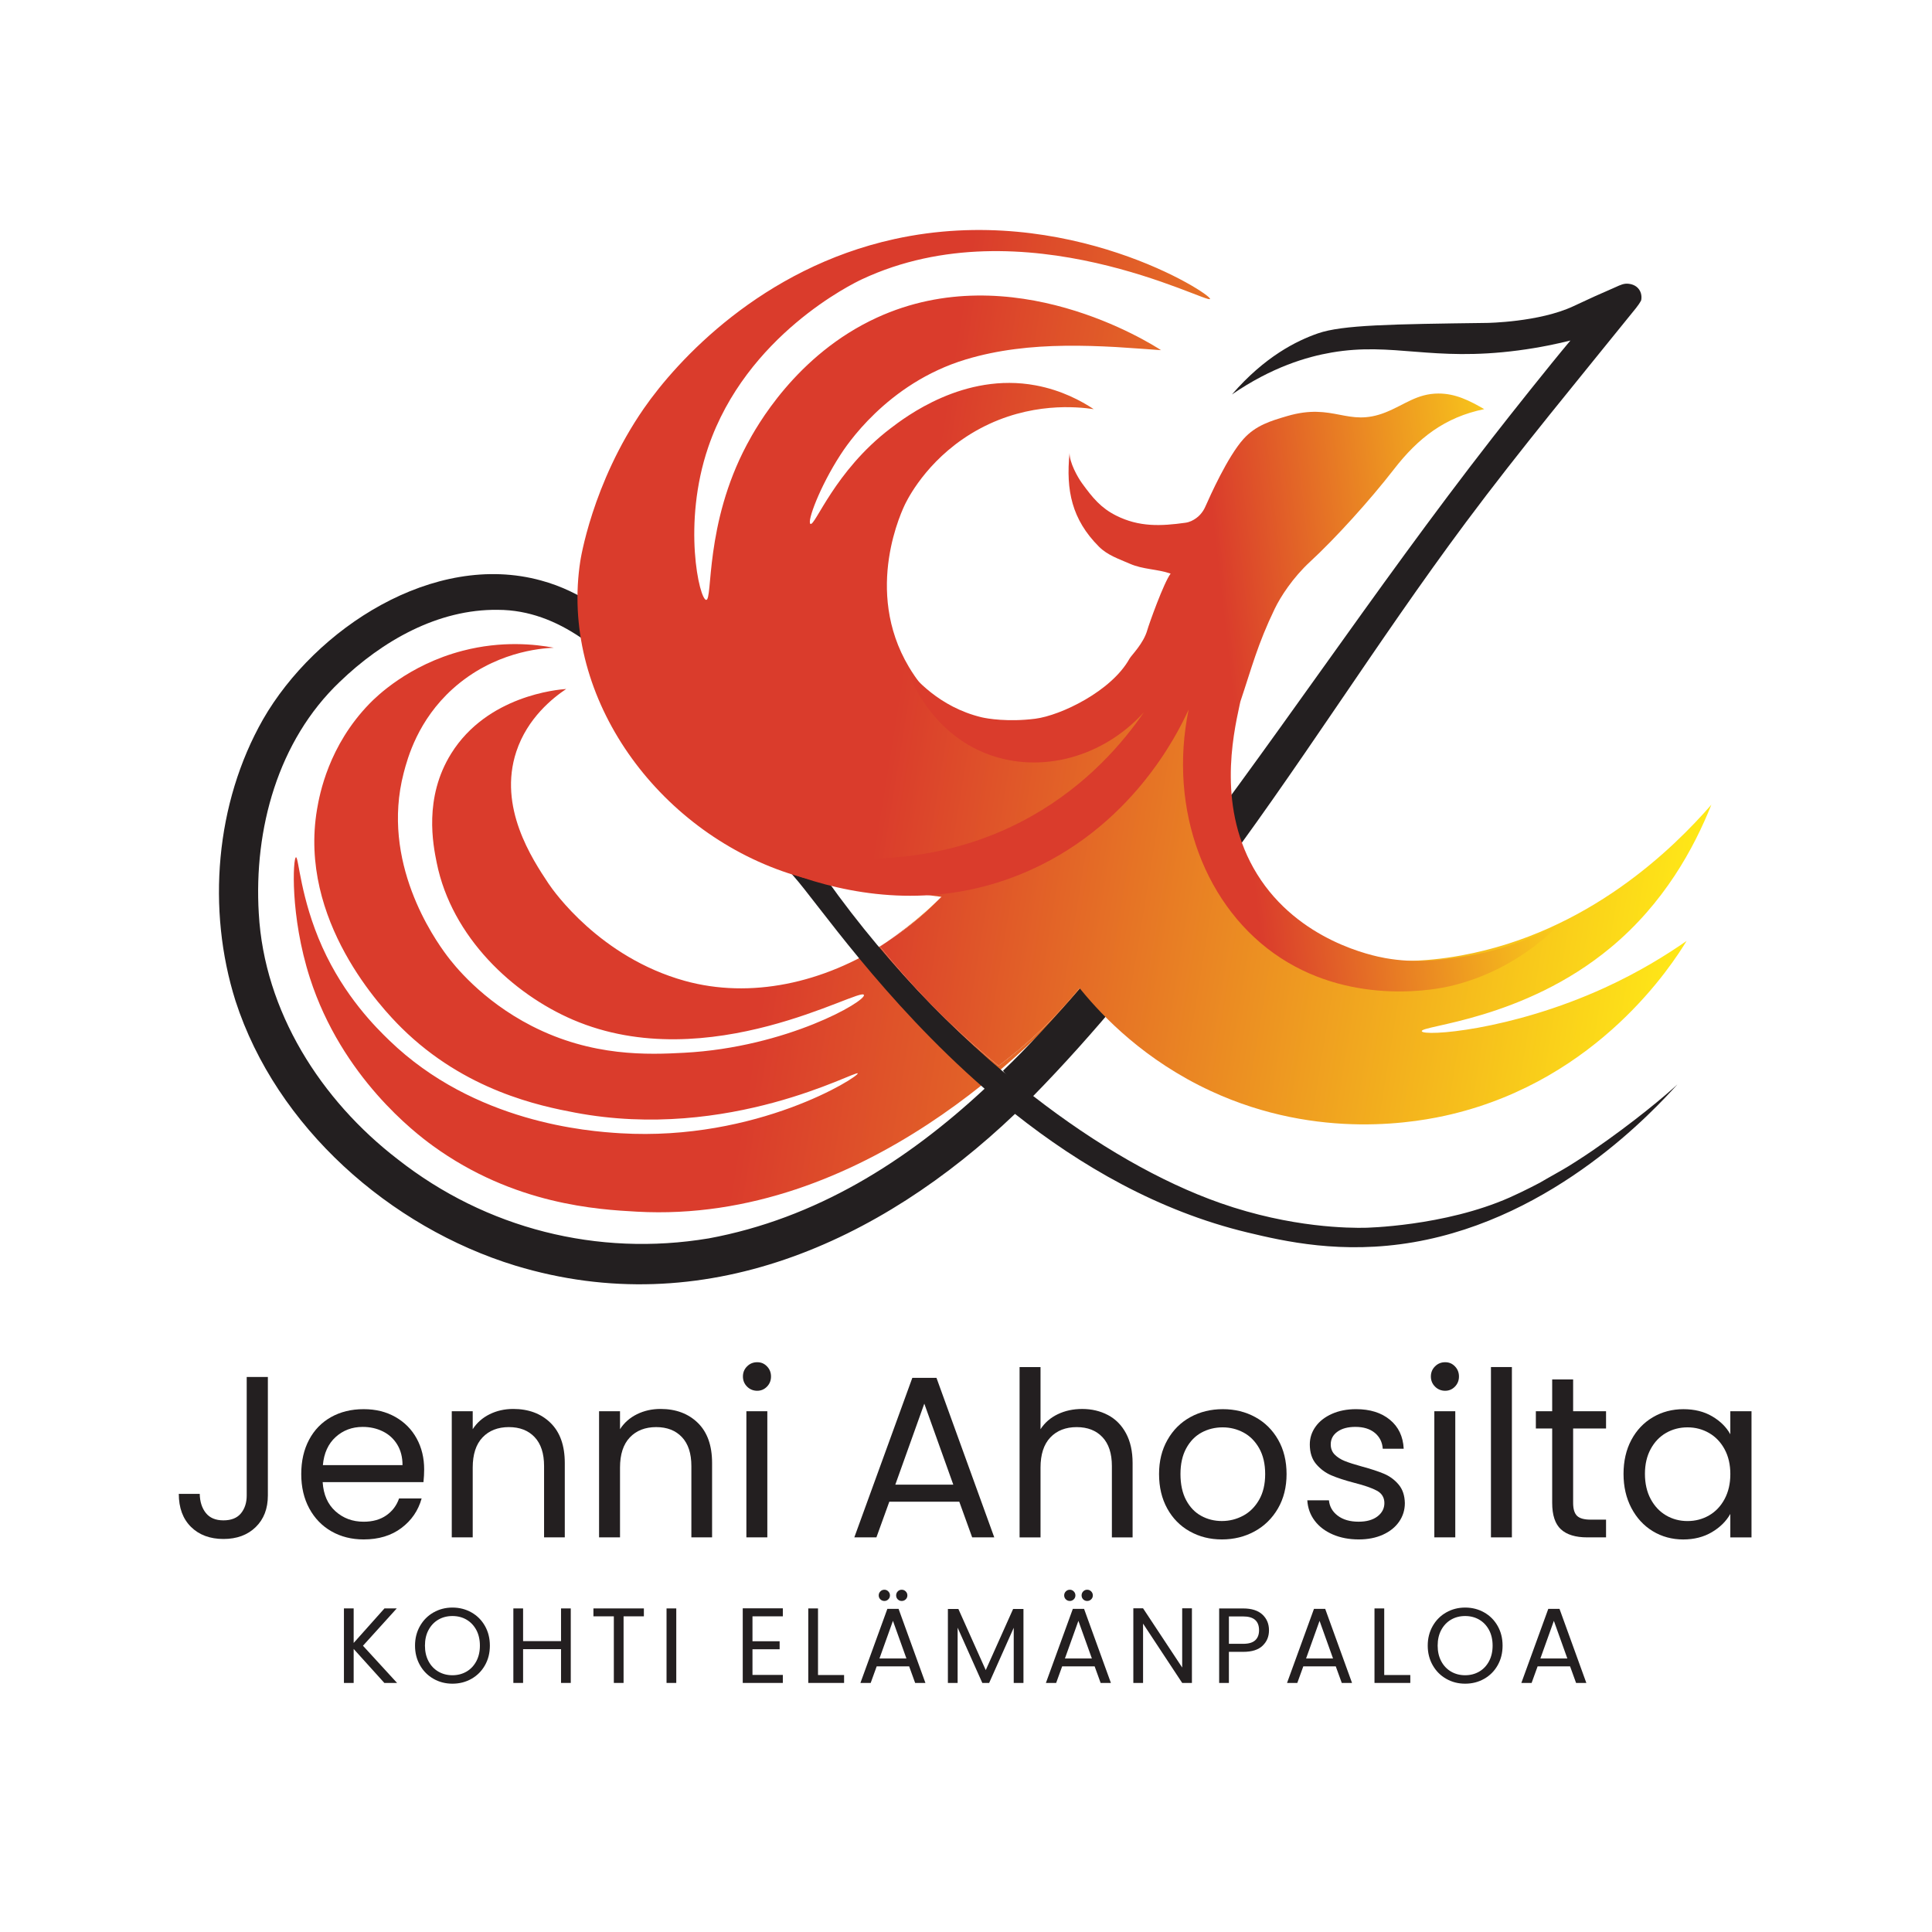 <?xml version="1.0" encoding="UTF-8"?>
<svg id="Layer_1" data-name="Layer 1" xmlns="http://www.w3.org/2000/svg" xmlns:xlink="http://www.w3.org/1999/xlink" viewBox="0 0 1080 1080">
  <defs>
    <style>
      .cls-1 {
        fill: url(#linear-gradient-2);
      }

      .cls-2 {
        fill: #231f20;
      }

      .cls-3 {
        fill: url(#linear-gradient-4);
      }

      .cls-4 {
        fill: url(#linear-gradient-3);
      }

      .cls-5 {
        fill: url(#linear-gradient-5);
      }

      .cls-6 {
        fill: url(#linear-gradient);
      }
    </style>
    <linearGradient id="linear-gradient" x1="523.63" y1="502.69" x2="528.38" y2="503.47" gradientUnits="userSpaceOnUse">
      <stop offset=".29" stop-color="#da3c2c"/>
      <stop offset="1" stop-color="#ffe917"/>
    </linearGradient>
    <linearGradient id="linear-gradient-2" x1="196.71" y1="498.49" x2="997.51" y2="629.16" xlink:href="#linear-gradient"/>
    <linearGradient id="linear-gradient-3" x1="322.67" y1="324.19" x2="960.19" y2="428.22" xlink:href="#linear-gradient"/>
    <linearGradient id="linear-gradient-4" x1="493.79" y1="512.88" x2="522.63" y2="517.59" xlink:href="#linear-gradient"/>
    <linearGradient id="linear-gradient-5" x1="302.92" y1="361.09" x2="883.79" y2="455.87" gradientTransform="translate(-85.36 177.81) rotate(-15.76)" gradientUnits="userSpaceOnUse">
      <stop offset=".66" stop-color="#da3c2c"/>
      <stop offset="1" stop-color="#ffe917"/>
    </linearGradient>
  </defs>
  <g>
    <g>
      <path class="cls-2" d="M149.74,769.72v66.26c0,7.38-2.27,13.27-6.82,17.69-4.55,4.42-10.55,6.63-18.01,6.63s-13.6-2.25-18.14-6.75c-4.55-4.5-6.82-10.66-6.82-18.46h11.71c.08,4.37,1.22,7.93,3.41,10.68,2.19,2.75,5.47,4.12,9.84,4.12s7.63-1.31,9.78-3.92c2.14-2.62,3.22-5.94,3.22-9.97v-66.26h11.84Z"/>
      <path class="cls-2" d="M236.72,828.52h-56.35c.43,6.95,2.81,12.37,7.14,16.28,4.33,3.9,9.59,5.85,15.76,5.85,5.06,0,9.28-1.18,12.67-3.54,3.39-2.36,5.77-5.51,7.14-9.46h12.61c-1.89,6.78-5.66,12.29-11.32,16.53-5.66,4.25-12.7,6.37-21.1,6.37-6.69,0-12.67-1.5-17.95-4.5-5.28-3-9.41-7.27-12.42-12.8-3-5.53-4.5-11.94-4.5-19.24s1.46-13.68,4.37-19.17c2.92-5.49,7.01-9.71,12.29-12.67,5.28-2.96,11.34-4.44,18.21-4.44s12.61,1.46,17.76,4.37c5.15,2.92,9.11,6.93,11.9,12.03,2.79,5.1,4.18,10.87,4.18,17.31,0,2.23-.13,4.59-.39,7.08ZM222.05,807.49c-1.97-3.22-4.65-5.66-8.04-7.33-3.39-1.67-7.14-2.51-11.26-2.51-5.92,0-10.96,1.89-15.12,5.66-4.16,3.78-6.54,9.01-7.14,15.7h44.52c0-4.46-.99-8.3-2.96-11.52Z"/>
      <path class="cls-2" d="M307.74,795.39c5.32,5.19,7.98,12.67,7.98,22.45v41.56h-11.58v-39.89c0-7.03-1.76-12.42-5.28-16.15-3.52-3.73-8.32-5.6-14.41-5.6s-11.09,1.93-14.73,5.79c-3.65,3.86-5.47,9.48-5.47,16.86v38.99h-11.71v-70.51h11.71v10.04c2.32-3.6,5.47-6.39,9.46-8.36,3.99-1.97,8.38-2.96,13.19-2.96,8.58,0,15.52,2.6,20.84,7.78Z"/>
      <path class="cls-2" d="M390.08,795.39c5.32,5.19,7.98,12.67,7.98,22.45v41.56h-11.58v-39.89c0-7.03-1.76-12.42-5.28-16.15-3.52-3.73-8.32-5.6-14.41-5.6s-11.09,1.93-14.73,5.79c-3.65,3.86-5.47,9.48-5.47,16.86v38.99h-11.71v-70.51h11.71v10.04c2.32-3.6,5.47-6.39,9.46-8.36,3.99-1.97,8.38-2.96,13.19-2.96,8.58,0,15.52,2.6,20.84,7.78Z"/>
      <path class="cls-2" d="M417.62,775.13c-1.54-1.54-2.32-3.43-2.32-5.66s.77-4.12,2.32-5.66c1.54-1.54,3.43-2.32,5.66-2.32s3.97.77,5.47,2.32c1.5,1.54,2.25,3.43,2.25,5.66s-.75,4.12-2.25,5.66c-1.5,1.54-3.33,2.32-5.47,2.32s-4.12-.77-5.66-2.32ZM428.94,788.89v70.51h-11.71v-70.51h11.71Z"/>
      <path class="cls-2" d="M536.24,839.46h-39.11l-7.21,19.94h-12.35l32.42-89.16h13.51l32.3,89.16h-12.35l-7.2-19.94ZM532.9,829.94l-16.21-45.29-16.21,45.29h32.42Z"/>
      <path class="cls-2" d="M619.36,791.02c4.29,2.27,7.66,5.68,10.1,10.23,2.44,4.55,3.67,10.08,3.67,16.6v41.56h-11.58v-39.89c0-7.03-1.76-12.42-5.28-16.15-3.52-3.73-8.32-5.6-14.41-5.6s-11.09,1.93-14.73,5.79c-3.65,3.86-5.47,9.48-5.47,16.86v38.99h-11.71v-95.21h11.71v34.74c2.32-3.6,5.51-6.39,9.59-8.36,4.07-1.97,8.64-2.96,13.7-2.96,5.32,0,10.12,1.14,14.41,3.41Z"/>
      <path class="cls-2" d="M665.1,856.06c-5.36-3-9.57-7.27-12.61-12.8-3.05-5.53-4.57-11.94-4.57-19.24s1.56-13.57,4.7-19.11c3.13-5.53,7.4-9.78,12.8-12.74,5.4-2.96,11.45-4.44,18.14-4.44s12.74,1.48,18.14,4.44c5.4,2.96,9.67,7.18,12.8,12.67,3.13,5.49,4.7,11.88,4.7,19.17s-1.61,13.7-4.82,19.24c-3.22,5.53-7.57,9.8-13.06,12.8-5.49,3-11.58,4.5-18.27,4.5s-12.59-1.5-17.95-4.5ZM694.89,847.31c3.69-1.97,6.67-4.93,8.94-8.88,2.27-3.94,3.41-8.75,3.41-14.41s-1.12-10.46-3.34-14.41c-2.23-3.94-5.15-6.88-8.75-8.81-3.6-1.93-7.51-2.9-11.71-2.9s-8.21.97-11.77,2.9c-3.56,1.93-6.41,4.87-8.56,8.81-2.15,3.95-3.22,8.75-3.22,14.41s1.05,10.59,3.15,14.54c2.1,3.95,4.91,6.88,8.43,8.81,3.52,1.93,7.38,2.89,11.58,2.89s8.15-.99,11.84-2.96Z"/>
      <path class="cls-2" d="M745.07,857.79c-4.29-1.84-7.68-4.42-10.16-7.72-2.49-3.3-3.86-7.1-4.12-11.39h12.09c.34,3.52,1.99,6.39,4.95,8.62,2.96,2.23,6.84,3.34,11.64,3.34,4.46,0,7.98-.99,10.55-2.96,2.57-1.97,3.86-4.46,3.86-7.46s-1.37-5.38-4.12-6.88c-2.75-1.5-6.99-2.98-12.74-4.44-5.23-1.37-9.5-2.77-12.8-4.18-3.3-1.42-6.13-3.52-8.49-6.3-2.36-2.79-3.54-6.45-3.54-11,0-3.6,1.07-6.9,3.22-9.91,2.14-3,5.19-5.38,9.13-7.14,3.94-1.76,8.45-2.64,13.51-2.64,7.8,0,14.11,1.97,18.91,5.92,4.8,3.95,7.38,9.35,7.72,16.21h-11.71c-.26-3.69-1.74-6.65-4.44-8.88-2.7-2.23-6.33-3.34-10.87-3.34-4.2,0-7.55.9-10.04,2.7-2.49,1.8-3.73,4.16-3.73,7.08,0,2.32.75,4.23,2.25,5.73,1.5,1.5,3.39,2.7,5.66,3.6,2.27.9,5.42,1.91,9.46,3.02,5.06,1.37,9.18,2.72,12.35,4.05,3.17,1.33,5.9,3.32,8.17,5.98,2.27,2.66,3.45,6.13,3.54,10.42,0,3.86-1.07,7.33-3.22,10.42-2.14,3.09-5.17,5.51-9.07,7.27-3.9,1.76-8.39,2.64-13.45,2.64-5.4,0-10.25-.92-14.54-2.77Z"/>
      <path class="cls-2" d="M802.19,775.13c-1.54-1.54-2.32-3.43-2.32-5.66s.77-4.12,2.32-5.66c1.54-1.54,3.43-2.32,5.66-2.32s3.97.77,5.47,2.32c1.5,1.54,2.25,3.43,2.25,5.66s-.75,4.12-2.25,5.66c-1.5,1.54-3.32,2.32-5.47,2.32s-4.12-.77-5.66-2.32ZM813.51,788.89v70.51h-11.71v-70.51h11.71Z"/>
      <path class="cls-2" d="M845.16,764.19v95.21h-11.71v-95.21h11.71Z"/>
      <path class="cls-2" d="M879.39,798.54v41.56c0,3.43.73,5.85,2.19,7.27,1.46,1.42,3.99,2.12,7.59,2.12h8.62v9.91h-10.55c-6.52,0-11.41-1.5-14.67-4.5-3.26-3-4.89-7.93-4.89-14.8v-41.56h-9.13v-9.65h9.13v-17.76h11.71v17.76h18.4v9.65h-18.4Z"/>
      <path class="cls-2" d="M911.94,804.91c2.92-5.45,6.93-9.67,12.03-12.67,5.1-3,10.79-4.5,17.05-4.5s11.54,1.33,16.08,3.99c4.54,2.66,7.93,6.01,10.16,10.04v-12.87h11.84v70.51h-11.84v-13.12c-2.32,4.12-5.77,7.53-10.36,10.23-4.59,2.7-9.93,4.05-16.02,4.05s-11.92-1.54-16.98-4.63c-5.06-3.09-9.05-7.42-11.97-12.99-2.92-5.58-4.37-11.92-4.37-19.04s1.46-13.53,4.37-18.98ZM964.05,810.12c-2.14-3.94-5.04-6.97-8.68-9.07-3.65-2.1-7.66-3.15-12.03-3.15s-8.36,1.03-11.97,3.09c-3.6,2.06-6.48,5.06-8.62,9.01-2.15,3.95-3.22,8.58-3.22,13.9s1.07,10.1,3.22,14.09c2.14,3.99,5.02,7.03,8.62,9.14,3.6,2.1,7.59,3.15,11.97,3.15s8.38-1.05,12.03-3.15c3.64-2.1,6.54-5.15,8.68-9.14,2.14-3.99,3.22-8.64,3.22-13.96s-1.07-9.95-3.22-13.9Z"/>
    </g>
    <g>
      <path class="cls-2" d="M214.85,940.77l-17.15-19v19h-5.44v-41.65h5.44v19.3l17.21-19.3h6.87l-18.88,20.86,19.06,20.79h-7.11Z"/>
      <path class="cls-2" d="M242.34,938.47c-3.19-1.81-5.71-4.34-7.56-7.59-1.85-3.25-2.78-6.9-2.78-10.96s.93-7.72,2.78-10.97c1.85-3.25,4.37-5.78,7.56-7.59,3.19-1.81,6.71-2.72,10.58-2.72s7.45.91,10.64,2.72c3.19,1.81,5.7,4.33,7.53,7.56,1.83,3.23,2.75,6.89,2.75,11s-.92,7.77-2.75,10.99c-1.83,3.23-4.34,5.75-7.53,7.56-3.19,1.81-6.73,2.72-10.64,2.72s-7.39-.91-10.58-2.72ZM260.77,934.44c2.33-1.35,4.16-3.29,5.5-5.8,1.33-2.51,2-5.42,2-8.72s-.67-6.26-2-8.75c-1.34-2.49-3.16-4.41-5.47-5.77-2.31-1.35-4.94-2.03-7.89-2.03s-5.58.68-7.89,2.03c-2.31,1.35-4.13,3.28-5.47,5.77-1.34,2.49-2,5.41-2,8.75s.67,6.21,2,8.72c1.33,2.51,3.17,4.44,5.5,5.8,2.33,1.35,4.95,2.03,7.86,2.03s5.53-.68,7.86-2.03Z"/>
      <path class="cls-2" d="M319.06,899.12v41.65h-5.44v-18.88h-21.21v18.88h-5.44v-41.65h5.44v18.28h21.21v-18.28h5.44Z"/>
      <path class="cls-2" d="M359.93,899.12v4.42h-11.35v37.23h-5.44v-37.23h-11.41v-4.42h28.2Z"/>
      <path class="cls-2" d="M378.04,899.12v41.65h-5.44v-41.65h5.44Z"/>
      <path class="cls-2" d="M420.64,903.55v13.92h15.18v4.48h-15.18v14.34h16.97v4.48h-22.41v-41.71h22.41v4.48h-16.97Z"/>
      <path class="cls-2" d="M457.27,936.35h14.58v4.42h-20.02v-41.65h5.44v37.23Z"/>
      <path class="cls-2" d="M508.24,931.51h-18.17l-3.35,9.26h-5.74l15.06-41.41h6.27l15,41.41h-5.74l-3.35-9.26ZM492.14,894.05c-.62-.6-.93-1.33-.93-2.21s.31-1.62.93-2.24c.62-.62,1.36-.93,2.24-.93s1.56.31,2.18.93c.62.62.93,1.37.93,2.24s-.31,1.61-.93,2.21c-.62.6-1.34.9-2.18.9s-1.62-.3-2.24-.9ZM506.69,927.09l-7.53-21.03-7.53,21.03h15.06ZM501.85,894.05c-.6-.6-.9-1.33-.9-2.21s.3-1.62.9-2.24c.6-.62,1.33-.93,2.21-.93s1.62.31,2.24.93c.62.62.93,1.37.93,2.24s-.31,1.61-.93,2.21c-.62.6-1.37.9-2.24.9s-1.61-.3-2.21-.9Z"/>
      <path class="cls-2" d="M572.12,899.42v41.35h-5.44v-30.83l-13.74,30.83h-3.82l-13.8-30.89v30.89h-5.44v-41.35h5.86l15.3,34.18,15.3-34.18h5.8Z"/>
      <path class="cls-2" d="M611.92,931.51h-18.17l-3.35,9.26h-5.74l15.06-41.41h6.28l15,41.41h-5.74l-3.35-9.26ZM595.81,894.05c-.62-.6-.93-1.33-.93-2.21s.31-1.62.93-2.24c.62-.62,1.36-.93,2.24-.93s1.56.31,2.18.93c.62.62.93,1.37.93,2.24s-.31,1.61-.93,2.21c-.62.6-1.34.9-2.18.9-.88,0-1.62-.3-2.24-.9ZM610.36,927.09l-7.53-21.03-7.53,21.03h15.06ZM605.52,894.05c-.6-.6-.9-1.33-.9-2.21s.3-1.62.9-2.24c.6-.62,1.34-.93,2.21-.93s1.62.31,2.24.93c.62.62.93,1.37.93,2.24s-.31,1.61-.93,2.21c-.62.6-1.37.9-2.24.9s-1.61-.3-2.21-.9Z"/>
      <path class="cls-2" d="M666.29,940.77h-5.44l-21.87-33.16v33.16h-5.44v-41.71h5.44l21.87,33.1v-33.1h5.44v41.71Z"/>
      <path class="cls-2" d="M705.82,919.95c-2.37,2.29-5.99,3.44-10.85,3.44h-8.01v17.39h-5.44v-41.65h13.44c4.7,0,8.28,1.14,10.73,3.41s3.68,5.2,3.68,8.78-1.19,6.34-3.56,8.63ZM701.67,916.93c1.43-1.31,2.15-3.19,2.15-5.62,0-5.14-2.95-7.71-8.84-7.71h-8.01v15.3h8.01c3.03,0,5.26-.66,6.69-1.97Z"/>
      <path class="cls-2" d="M746.72,931.51h-18.17l-3.35,9.26h-5.74l15.06-41.41h6.27l15,41.41h-5.74l-3.35-9.26ZM745.17,927.09l-7.53-21.03-7.53,21.03h15.06Z"/>
      <path class="cls-2" d="M773.79,936.35h14.58v4.42h-20.02v-41.65h5.44v37.23Z"/>
      <path class="cls-2" d="M808.45,938.47c-3.19-1.81-5.71-4.34-7.56-7.59-1.85-3.25-2.78-6.9-2.78-10.96s.93-7.72,2.78-10.97c1.85-3.25,4.37-5.78,7.56-7.59,3.19-1.81,6.71-2.72,10.58-2.72s7.45.91,10.64,2.72c3.19,1.81,5.7,4.33,7.53,7.56,1.83,3.23,2.75,6.89,2.75,11s-.92,7.77-2.75,10.99c-1.83,3.23-4.34,5.75-7.53,7.56-3.19,1.81-6.73,2.72-10.64,2.72s-7.39-.91-10.58-2.72ZM826.88,934.44c2.33-1.35,4.16-3.29,5.5-5.8,1.33-2.51,2-5.42,2-8.72s-.67-6.26-2-8.75c-1.33-2.49-3.16-4.41-5.47-5.77-2.31-1.35-4.94-2.03-7.89-2.03s-5.58.68-7.89,2.03c-2.31,1.35-4.13,3.28-5.47,5.77-1.33,2.49-2,5.41-2,8.75s.67,6.21,2,8.72c1.33,2.51,3.17,4.44,5.5,5.8,2.33,1.35,4.95,2.03,7.86,2.03s5.53-.68,7.86-2.03Z"/>
      <path class="cls-2" d="M877.7,931.51h-18.17l-3.35,9.26h-5.74l15.06-41.41h6.27l15,41.41h-5.74l-3.35-9.26ZM876.15,927.09l-7.53-21.03-7.53,21.03h15.06Z"/>
    </g>
  </g>
  <path class="cls-6" d="M526.32,501.36c-1.03,1.01-2.09,2.02-3.17,3.03,1.03-1,2.04-2.01,3.04-3.05.09.01.13.02.13.02Z"/>
  <path class="cls-1" d="M604.45,553.53c-24.16,27.75-121.72,130.81-248.41,123.8-21.52-1.19-68.64-3.79-114.21-36.91-9.62-7-50.74-38.3-68.59-93.72-11.2-34.76-9.45-67.3-7.79-67.48,1.53-.16,2.46,22.94,14.71,50.18,12.45,27.7,30.06,45.04,37.45,52.18,47.71,46.15,111.18,50.83,129.2,51.92,76.5,4.58,133.27-31.61,132.67-33.46-.68-2.05-71.91,38.22-158.05,21.92-19.4-3.67-61.35-12.19-96.9-47.3-10.74-10.6-57.85-60.12-47.3-122.28,1.4-8.23,6.43-35.6,29.47-59.18,3.47-3.56,21.5-21.51,51.92-29.42,22.06-5.74,40.73-3.62,50.96-1.7-7.51.33-33.6,2.4-56.46,22.95-19.47,17.51-25.23,38.48-27.47,47.1-12.9,49.68,16.76,92.18,24.26,102.16,3.6,4.8,19.13,24.78,47.3,39.22,33.86,17.36,65.24,16.07,85.36,14.99,57.32-3.06,101.54-28.82,100.37-32.3-1.64-4.83-86.66,46.46-162.66,13.85-33.54-14.39-67.74-46.16-76.14-87.68-2.05-10.13-7.36-36.39,8.08-61.14,20.16-32.32,59.28-35.73,64.28-36.08-7.43,4.99-21.64,16.17-27.88,35-10.31,31.13,8.84,59.98,17.96,73.72,2.93,4.42,28.97,41.32,76.23,54.44,36.43,10.11,77.5,1.56,112.97-21.78-1.31.9-2.6,1.78-3.89,2.63,9.68,12.12,21.14,25.12,34.61,38.36,10.9,10.72,21.59,20.1,31.72,28.26,4.89-3.65,9.91-7.68,15-12.11,12.14-10.58,22.13-21.3,30.3-31.28.3.37.61.75.93,1.14Z"/>
  <path class="cls-2" d="M917.42,167.9c-.64,1.29-1.91,3.1-2.83,4.24-31.69,39.3-65.15,79.57-95.09,119.75-50.43,67.68-94.36,139.07-144.96,205.75-30.9,40.71-61.91,79.33-97.62,115.71-5.32-5.15-11.8-8.64-16.23-14.8,26.81-25.58,61.15-66.57,82.38-93.94,68.46-88.29,123.33-172.72,191.23-259.92,10.37-13.32,31.58-40.05,43.58-54.34-6.65,1.66-16.78,3.92-29.25,5.55-48.32,6.33-69.71-4.76-104.21,1.15-13.92,2.39-33.45,8.14-55.76,23.46,18.33-21.15,36-29.96,48.1-34.16,13.67-4.74,40.83-5.13,94.56-5.84,0,0,29.04-.38,48.14-9.3,2.76-1.29,5.55-2.54,8.31-3.85,5-2.38,10.13-4.47,15.17-6.77,3-1.37,4.93-2.28,7.55-1.95.85.11,3.88.5,5.77,3.17,1.84,2.61,1.28,5.53,1.16,6.08Z"/>
  <path class="cls-2" d="M877.04,651.78c-4.17,2.58-12,6.82-16.21,9.34,0,0-8.63,4.6-16.76,8.21-36.73,16.31-81.2,17.01-81.2,17.01-7.82.12-40.77.21-80.75-13.84-33.06-11.62-69.13-32.28-104.54-59.81-5.69-4.42-11.36-9.03-17.01-13.79-43.56-36.82-85.19-83.7-117.89-136.49-12.03-19.41-39.35-57.09-82.27-100.72-16.12-16.4-35.25-31.1-57.96-37.19-59.99-16.51-126.18,26.84-155.39,77.6-26.67,46.78-31.53,106.27-15.42,157.36,22.83,70.61,86.38,126.58,156.41,148.02,104.85,31.84,203.79-12.66,279.35-84.8,36.49,28.89,80.05,54.28,129.86,66.26,20.68,4.97,52.83,12.37,92.92,5.47,79.52-13.71,134.74-74.16,147.52-88.22-6.57,6.1-24.13,20.94-47.19,36.81-6.62,4.55-13.45,8.77-13.45,8.77ZM396,692.29c-61.93,10.31-124.31-5.46-173.65-44.23-43.03-33.07-74.66-82.72-77.69-137.51-2.81-46.98,10.65-96.44,45.27-129.41,23.71-22.84,54.87-40.72,88.43-40.24,34.45.07,61.22,24.74,82.96,49.42,28.22,32.38,53.68,67.34,82.35,99.49,13.08,14.65,49.95,69.37,106.74,118.79-43.75,40.68-94.3,72.61-154.41,83.7Z"/>
  <path class="cls-4" d="M896.89,552.23c19.56-8.94,34.99-18.62,45.93-26.24-8.04,13.17-49.01,77.19-131.51,96.9-17.92,4.28-73.86,15.09-134.49-13.01-36.83-17.08-60.18-41.46-72.37-56.35-.32-.39-.63-.77-.93-1.14-8.17,9.98-18.16,20.7-30.3,31.28-5.09,4.43-10.11,8.46-15,12.11-10.13-8.16-20.82-17.54-31.72-28.26-13.47-13.24-24.93-26.24-34.61-38.36,1.29-.85,2.58-1.73,3.89-2.63,0-.01.03-.02.05-.03,9.59-6.31,18.76-13.71,27.32-22.11,1.08-1.01,2.14-2.02,3.17-3.03,0,0-.04-.01-.13-.02-1.15-.15-10.22-1.32-38.44-4.76,0,0-22.06-.73-43.68-7.35-73.84-22.6-128.23-95.1-120.53-168.99.22-2.14.5-4.31.83-6.45,0,0,6.41-43.37,35.53-85.42,18.65-26.92,65.82-78.4,140.02-94.71,96.72-21.25,177.29,30.76,176.5,33.46-.93,3.19-104.35-53.2-194.56-11.01-5.12,2.39-64.62,31.29-85.96,93.87-14.61,42.86-4.92,85.19-1.15,85.37,3.78.18-.96-42.3,22.77-86.84,5.19-9.74,27.44-50.19,72.68-70.95,75.53-34.66,152.7,14.18,158.82,18.19,0,0-18.92-1.41-25.29-1.76-9.43-.51-18.89-.83-28.34-.7-18.77.23-37.53,2.23-55.47,7.64-44.5,13.41-67.37,49.09-70.23,53.5-11.42,17.65-18.7,37.24-16.65,38.43,2.57,1.49,13.52-29.56,44.63-53.29,8.44-6.44,41.24-31.62,81.29-24.14,14.48,2.7,25.5,8.7,32.44,13.3-8.96-1.34-35.54-4.13-63.55,10.84-27.4,14.64-39.38,37.31-41.53,41.53-1.77,3.46-23.87,48.68,1.73,91.7,16.46,27.65,50.87,51.47,78.17,44.74,16.59-4.09,35.2-20.28,53.17-37.86,5.93,1.41,18.66,5.36,29.17,16.88,13.43,14.73,16.36,34.29,13.85,48.99-.66,3.89-1.64,7.03-2.39,9.13,0,0-.69,3.84-.96,7.46-.94,12.82,19.95,50.45,60.72,67.31,6.22,2.57,32.63,12.82,77.29,4.62,70.91-13.03,118.3-59.78,139.59-84.22-9.74,24.34-26.4,55.03-56.31,79.88-48.83,40.58-106.33,43.47-105.57,46.73.71,3,49.4-.16,102.11-24.23Z"/>
  <path class="cls-3" d="M523.15,504.39c-8.56,8.4-17.73,15.8-27.32,22.11,7.09-4.91,14.47-10.58,21.9-17.15,1.87-1.66,3.67-3.31,5.42-4.96Z"/>
  <path class="cls-5" d="M712.65,340.18c3.11-6.44,9.94-17.18,19.8-26.27,13.99-12.9,33.33-34.24,46.78-51.6,13.45-17.37,28.4-29.09,50.47-33.6-8.12-4.68-16-8.77-25.66-8.73-12.05.05-19.04,6.41-29.64,10.59-21.24,8.38-28.71-5.69-54.98,2.05-9.02,2.66-17.36,5.11-24.23,12.69-8.97,9.9-18.98,32.48-21.18,37.43-.52,1.18-1.96,4.51-5.36,6.93-1.73,1.24-3.7,2.23-5.96,2.54-13.83,1.94-25.98,2.45-38.84-4.04-8.41-4.24-12.99-9.79-18.93-17.95-2.62-3.6-7.06-11.64-7.03-16.99-2.09,20.87,1.26,37.13,16.4,52.33,4.85,4.87,11.3,6.93,17.28,9.56,7.43,3.27,15.38,2.94,22.82,5.53-3.85,5.05-12.16,28.43-12.98,31.39-2.14,7.73-8.93,14.2-10.03,16.19-10.04,18.12-38.37,31.72-52.65,33.54-15.12,1.93-26.87-.04-30.12-.83-23.68-5.74-37.44-21.87-42.02-27.78,1.61,4.67,13.08,36.28,45.76,48.49,29.45,11,64.18,1.78,87.11-23.49-11.79,17.1-31.68,40.46-62.72,58.01-82.43,46.61-171.38,11.49-185.04,5.84,4.35,3.29,87.7,64.07,179.22,26.53,61.21-25.1,87.35-78.3,93.54-91.9-11.53,55.99,9.31,111.42,51.49,138.9,41.78,27.22,88.91,17.05,94.46,15.76,32.69-7.61,53.4-26.54,61.79-35.16-11.9,6.58-30.92,15.25-55.66,18.89-10.28,1.51-24.9,3.69-42.38.51-6.51-1.18-48.31-9.46-71.49-46.98-22.32-36.14-13.5-76.97-9.72-94.44.18-.82.4-1.84.43-1.94,6.38-19.01,9.52-31.78,19.27-52.02Z"/>
</svg>